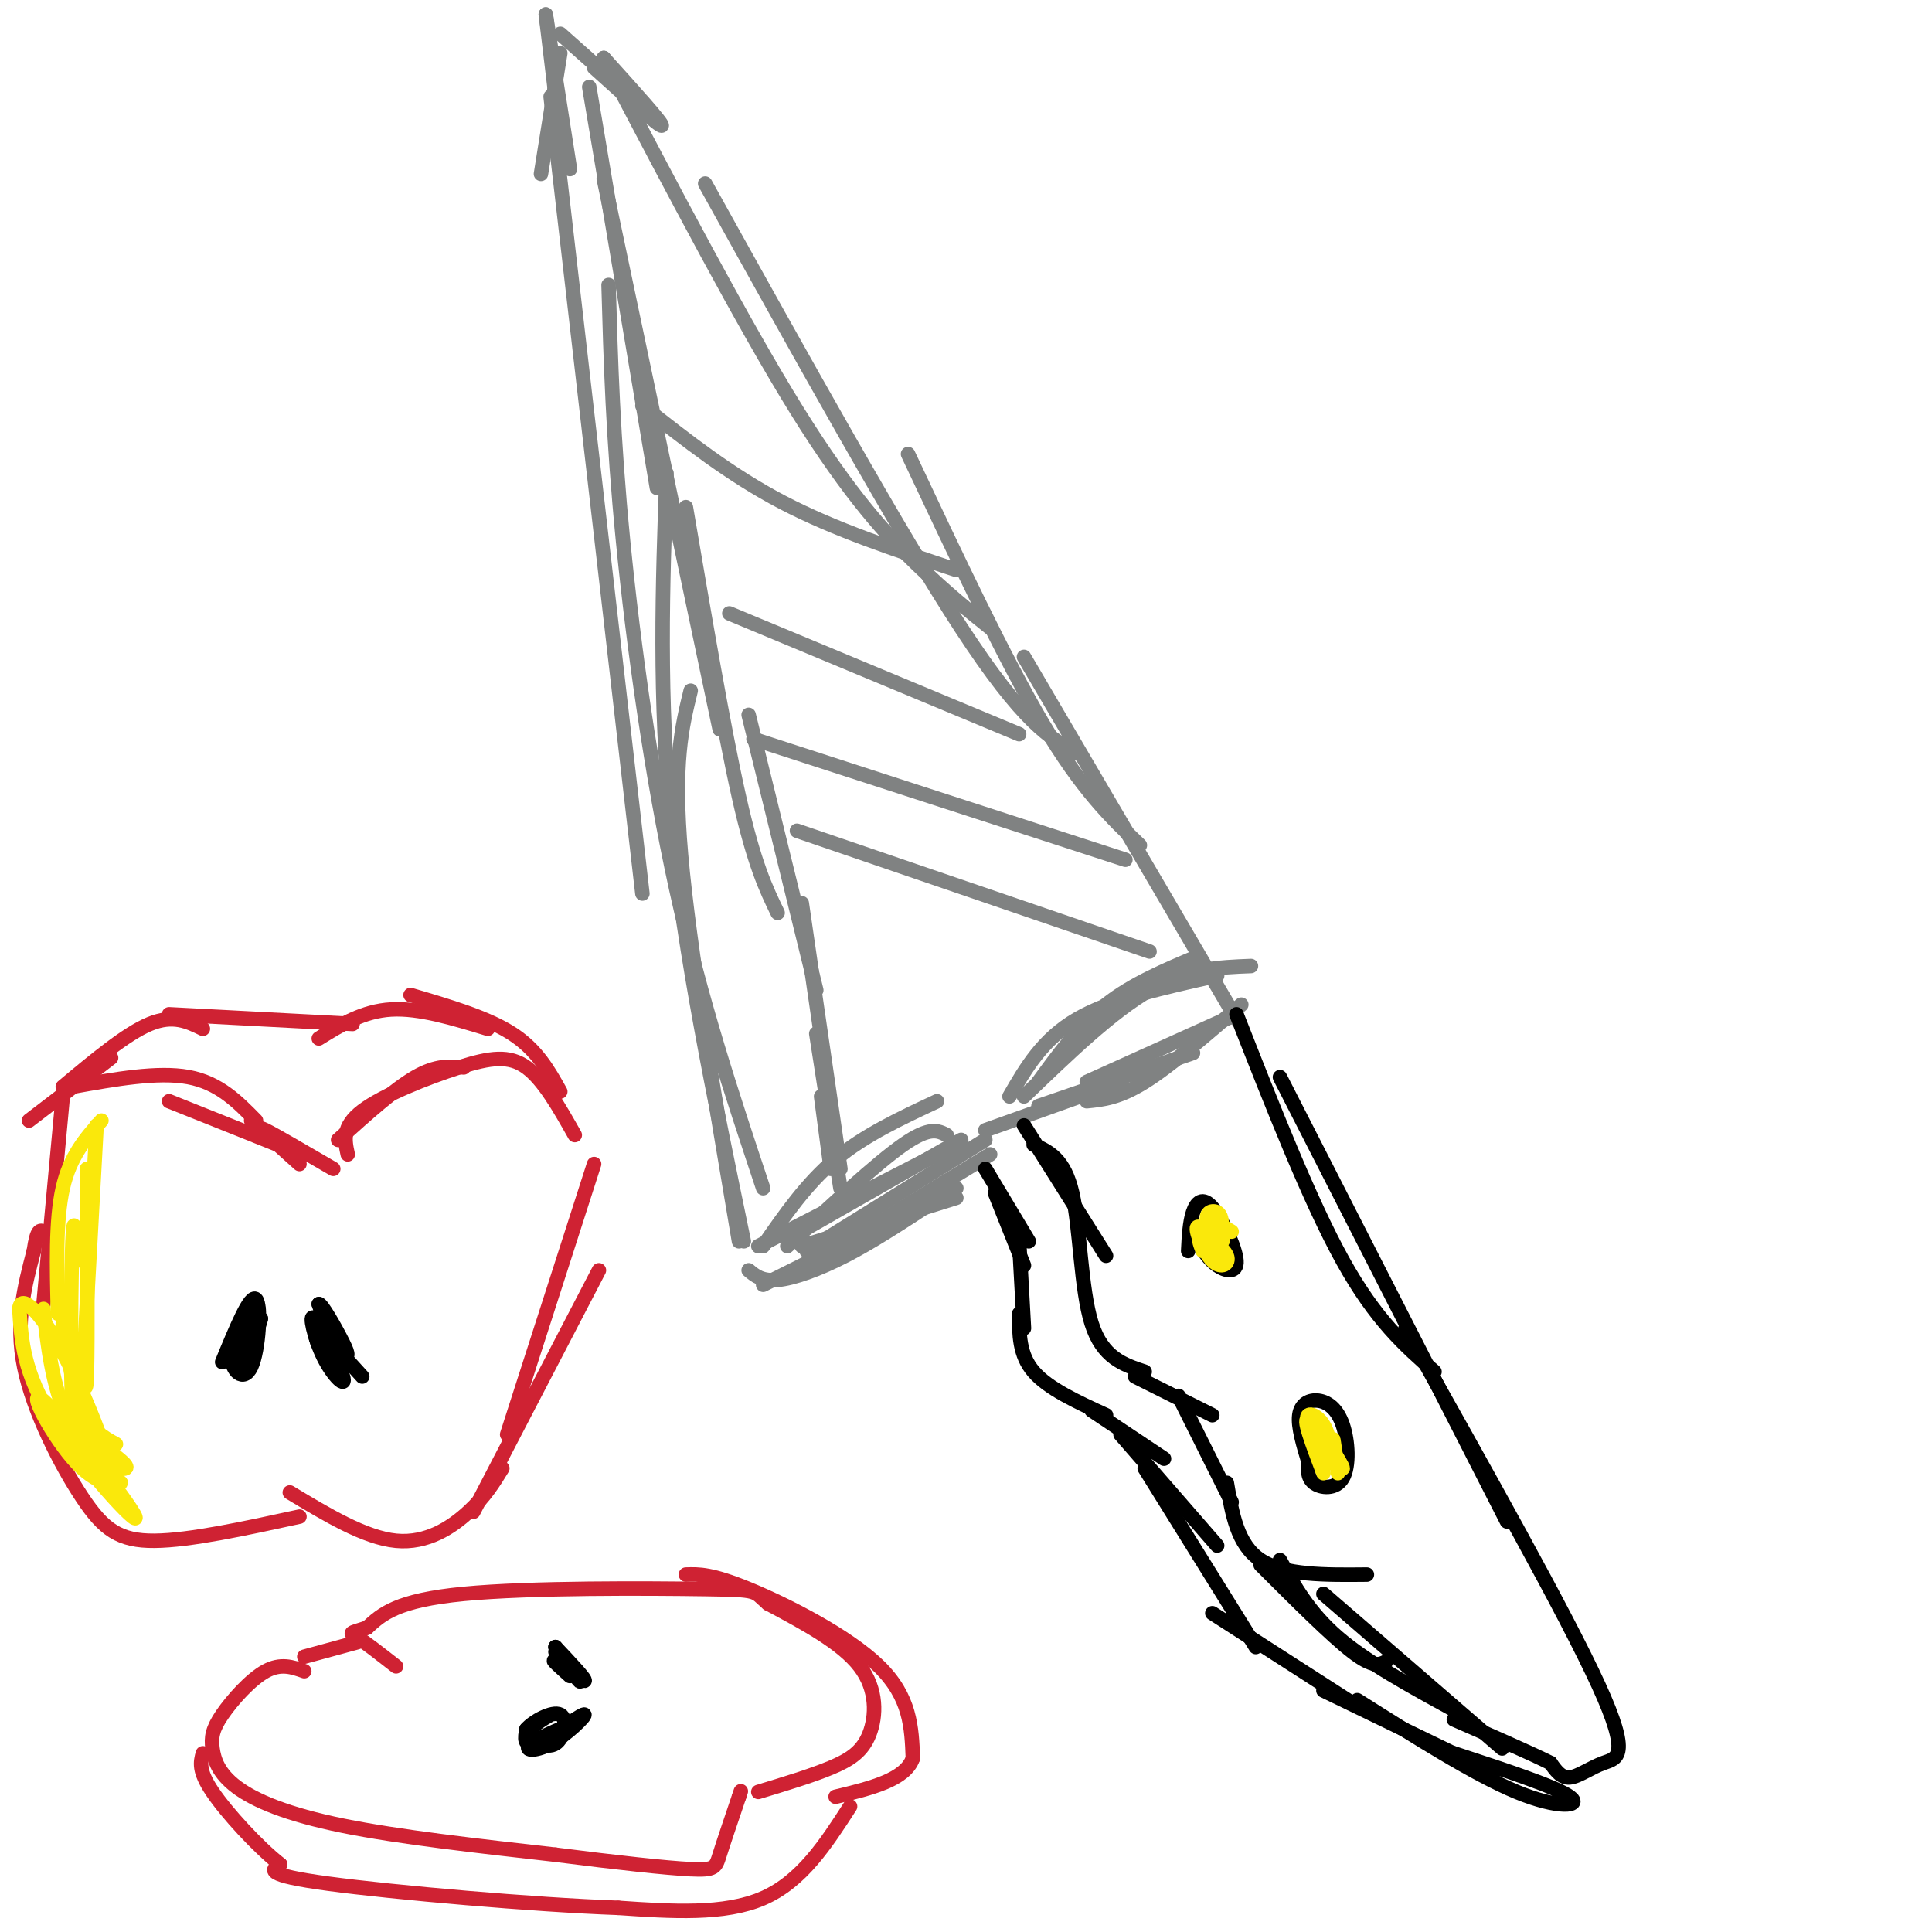 <svg viewBox='0 0 400 400' version='1.1' xmlns='http://www.w3.org/2000/svg' xmlns:xlink='http://www.w3.org/1999/xlink'><g fill='none' stroke='rgb(128,130,130)' stroke-width='3' stroke-linecap='round' stroke-linejoin='round'><path d='M198,248c0.000,0.000 -32.000,10.000 -32,10'/><path d='M204,236c0.000,0.000 -37.000,23.000 -37,23'/><path d='M198,246c0.000,0.000 -40.000,20.000 -40,20'/><path d='M205,239c0.000,0.000 -41.000,25.000 -41,25'/><path d='M193,249c-6.178,4.044 -12.356,8.089 -18,11c-5.644,2.911 -10.756,4.689 -14,5c-3.244,0.311 -4.622,-0.844 -6,-2'/><path d='M153,257c-5.167,-30.500 -10.333,-61.000 -12,-80c-1.667,-19.000 0.167,-26.500 2,-34'/><path d='M154,257c-6.167,-29.750 -12.333,-59.500 -15,-86c-2.667,-26.500 -1.833,-49.750 -1,-73'/><path d='M158,246c-6.444,-19.356 -12.889,-38.711 -18,-62c-5.111,-23.289 -8.889,-50.511 -11,-72c-2.111,-21.489 -2.556,-37.244 -3,-53'/><path d='M133,185c0.000,0.000 -19.000,-165.000 -19,-165'/><path d='M125,12c14.444,27.556 28.889,55.111 40,73c11.111,17.889 18.889,26.111 25,32c6.111,5.889 10.556,9.444 15,13'/><path d='M146,38c20.083,36.167 40.167,72.333 53,92c12.833,19.667 18.417,22.833 24,26'/><path d='M188,94c10.000,21.250 20.000,42.500 28,56c8.000,13.500 14.000,19.250 20,25'/><path d='M212,136c0.000,0.000 44.000,75.000 44,75'/><path d='M257,208c-7.333,6.333 -14.667,12.667 -20,16c-5.333,3.333 -8.667,3.667 -12,4'/><path d='M256,210c0.000,0.000 -31.000,14.000 -31,14'/><path d='M247,218c0.000,0.000 -32.000,11.000 -32,11'/><path d='M232,224c0.000,0.000 -28.000,10.000 -28,10'/><path d='M163,258c9.250,-8.583 18.500,-17.167 24,-21c5.500,-3.833 7.250,-2.917 9,-2'/><path d='M164,256c0.000,0.000 35.000,-20.000 35,-20'/><path d='M157,258c0.000,0.000 37.000,-19.000 37,-19'/><path d='M158,258c4.500,-6.500 9.000,-13.000 15,-18c6.000,-5.000 13.500,-8.500 21,-12'/><path d='M215,224c4.250,-5.833 8.500,-11.667 14,-16c5.500,-4.333 12.250,-7.167 19,-10'/><path d='M209,227c3.417,-5.917 6.833,-11.833 14,-16c7.167,-4.167 18.083,-6.583 29,-9'/><path d='M212,227c9.083,-8.750 18.167,-17.500 26,-22c7.833,-4.500 14.417,-4.750 21,-5'/></g>
<g fill='none' stroke='rgb(0,0,0)' stroke-width='3' stroke-linecap='round' stroke-linejoin='round'><path d='M212,233c0.000,0.000 17.000,27.000 17,27'/><path d='M214,237c3.178,1.444 6.356,2.889 8,10c1.644,7.111 1.756,19.889 4,27c2.244,7.111 6.622,8.556 11,10'/><path d='M235,285c0.000,0.000 16.000,8.000 16,8'/><path d='M244,289c0.000,0.000 11.000,22.000 11,22'/><path d='M254,307c1.083,6.417 2.167,12.833 7,16c4.833,3.167 13.417,3.083 22,3'/><path d='M256,210c7.583,19.333 15.167,38.667 22,51c6.833,12.333 12.917,17.667 19,23'/><path d='M265,223c0.000,0.000 47.000,92.000 47,92'/><path d='M291,275c16.607,29.571 33.214,59.143 40,74c6.786,14.857 3.750,15.000 1,16c-2.750,1.000 -5.214,2.857 -7,3c-1.786,0.143 -2.893,-1.429 -4,-3'/><path d='M321,365c-4.000,-2.000 -12.000,-5.500 -20,-9'/><path d='M311,362c0.000,0.000 -37.000,-32.000 -37,-32'/><path d='M301,354c-9.000,-4.917 -18.000,-9.833 -24,-15c-6.000,-5.167 -9.000,-10.583 -12,-16'/><path d='M287,344c-1.333,0.667 -2.667,1.333 -7,-2c-4.333,-3.333 -11.667,-10.667 -19,-18'/><path d='M246,259c0.147,-2.951 0.293,-5.901 1,-8c0.707,-2.099 1.973,-3.346 4,-1c2.027,2.346 4.815,8.285 5,11c0.185,2.715 -2.233,2.204 -4,1c-1.767,-1.204 -2.884,-3.102 -4,-5'/><path d='M271,303c-1.159,-3.820 -2.318,-7.640 -2,-10c0.318,-2.360 2.113,-3.259 4,-3c1.887,0.259 3.867,1.678 5,5c1.133,3.322 1.421,8.548 0,11c-1.421,2.452 -4.549,2.129 -6,1c-1.451,-1.129 -1.226,-3.065 -1,-5'/></g>
<g fill='none' stroke='rgb(128,130,130)' stroke-width='3' stroke-linecap='round' stroke-linejoin='round'><path d='M122,18c0.000,0.000 14.000,83.000 14,83'/><path d='M125,37c0.000,0.000 24.000,114.000 24,114'/><path d='M142,105c3.917,23.000 7.833,46.000 11,60c3.167,14.000 5.583,19.000 8,24'/><path d='M155,148c0.000,0.000 14.000,57.000 14,57'/><path d='M166,187c0.000,0.000 8.000,55.000 8,55'/><path d='M169,214c0.000,0.000 5.000,32.000 5,32'/><path d='M170,227c0.000,0.000 2.000,15.000 2,15'/><path d='M112,36c0.000,0.000 4.000,-25.000 4,-25'/><path d='M118,35c0.000,0.000 -5.000,-32.000 -5,-32'/><path d='M116,28c0.000,0.000 -3.000,-25.000 -3,-25'/><path d='M116,7c0.000,0.000 18.000,16.000 18,16'/><path d='M125,12c6.167,6.833 12.333,13.667 12,14c-0.333,0.333 -7.167,-5.833 -14,-12'/><path d='M133,84c9.083,7.167 18.167,14.333 29,20c10.833,5.667 23.417,9.833 36,14'/><path d='M151,127c0.000,0.000 60.000,25.000 60,25'/><path d='M156,153c0.000,0.000 77.000,25.000 77,25'/><path d='M165,172c0.000,0.000 73.000,25.000 73,25'/></g>
<g fill='none' stroke='rgb(250,232,11)' stroke-width='3' stroke-linecap='round' stroke-linejoin='round'><path d='M249,259c-0.620,-1.620 -1.240,-3.239 0,-3c1.240,0.239 4.340,2.338 5,4c0.660,1.662 -1.119,2.888 -3,1c-1.881,-1.888 -3.863,-6.890 -3,-7c0.863,-0.110 4.572,4.672 5,5c0.428,0.328 -2.423,-3.796 -3,-6c-0.577,-2.204 1.121,-2.487 2,-2c0.879,0.487 0.940,1.743 1,3'/><path d='M253,254c0.250,1.333 0.375,3.167 0,3c-0.375,-0.167 -1.250,-2.333 -1,-3c0.250,-0.667 1.625,0.167 3,1'/><path d='M274,305c-2.293,-6.035 -4.586,-12.071 -3,-11c1.586,1.071 7.052,9.248 7,10c-0.052,0.752 -5.622,-5.922 -7,-9c-1.378,-3.078 1.437,-2.559 3,0c1.563,2.559 1.875,7.160 2,8c0.125,0.840 0.062,-2.080 0,-5'/><path d='M276,298c0.167,0.333 0.583,3.667 1,7'/></g>
<g fill='none' stroke='rgb(0,0,0)' stroke-width='3' stroke-linecap='round' stroke-linejoin='round'><path d='M204,242c0.000,0.000 9.000,15.000 9,15'/><path d='M206,247c0.000,0.000 6.000,15.000 6,15'/><path d='M211,257c0.000,0.000 1.000,18.000 1,18'/><path d='M211,272c0.000,4.250 0.000,8.500 3,12c3.000,3.500 9.000,6.250 15,9'/><path d='M226,292c0.000,0.000 15.000,10.000 15,10'/><path d='M232,297c0.000,0.000 20.000,23.000 20,23'/><path d='M237,304c0.000,0.000 23.000,37.000 23,37'/><path d='M251,334c0.000,0.000 28.000,18.000 28,18'/><path d='M274,350c0.000,0.000 31.000,15.000 31,15'/><path d='M301,363c10.622,3.489 21.244,6.978 24,9c2.756,2.022 -2.356,2.578 -11,-1c-8.644,-3.578 -20.822,-11.289 -33,-19'/></g>
<g fill='none' stroke='rgb(207,34,51)' stroke-width='3' stroke-linecap='round' stroke-linejoin='round'><path d='M70,236c5.833,-5.250 11.667,-10.500 16,-13c4.333,-2.500 7.167,-2.250 10,-2'/><path d='M72,239c-0.637,-2.869 -1.274,-5.738 3,-9c4.274,-3.262 13.458,-6.917 20,-9c6.542,-2.083 10.440,-2.595 14,0c3.560,2.595 6.780,8.298 10,14'/><path d='M123,241c0.000,0.000 -18.000,56.000 -18,56'/><path d='M124,263c0.000,0.000 -26.000,50.000 -26,50'/><path d='M104,304c-1.778,2.911 -3.556,5.822 -7,9c-3.444,3.178 -8.556,6.622 -15,6c-6.444,-0.622 -14.222,-5.311 -22,-10'/><path d='M62,314c-11.351,2.470 -22.702,4.940 -30,5c-7.298,0.060 -10.542,-2.292 -15,-9c-4.458,-6.708 -10.131,-17.774 -12,-27c-1.869,-9.226 0.065,-16.613 2,-24'/><path d='M7,259c0.667,-4.667 1.333,-4.333 2,-4'/><path d='M9,270c0.000,0.000 4.000,-43.000 4,-43'/><path d='M15,225c8.833,-1.583 17.667,-3.167 24,-2c6.333,1.167 10.167,5.083 14,9'/><path d='M35,228c0.000,0.000 25.000,10.000 25,10'/><path d='M52,232c0.000,0.000 10.000,9.000 10,9'/><path d='M57,236c-2.000,-1.500 -4.000,-3.000 -2,-2c2.000,1.000 8.000,4.500 14,8'/></g>
<g fill='none' stroke='rgb(0,0,0)' stroke-width='3' stroke-linecap='round' stroke-linejoin='round'><path d='M46,282c2.917,-7.089 5.833,-14.179 7,-13c1.167,1.179 0.583,10.625 -1,14c-1.583,3.375 -4.167,0.679 -4,-2c0.167,-2.679 3.083,-5.339 6,-8'/><path d='M54,273c-0.155,1.429 -3.542,9.000 -4,9c-0.458,0.000 2.012,-7.571 3,-10c0.988,-2.429 0.494,0.286 0,3'/><path d='M71,282c-3.308,-5.192 -6.616,-10.385 -6,-9c0.616,1.385 5.157,9.346 6,12c0.843,2.654 -2.011,0.000 -4,-4c-1.989,-4.000 -3.112,-9.346 -2,-8c1.112,1.346 4.461,9.385 5,10c0.539,0.615 -1.730,-6.192 -4,-13'/><path d='M66,270c0.461,-0.373 3.612,5.196 5,8c1.388,2.804 1.011,2.844 0,3c-1.011,0.156 -2.657,0.426 -4,-1c-1.343,-1.426 -2.384,-4.550 -1,-4c1.384,0.550 5.192,4.775 9,9'/></g>
<g fill='none' stroke='rgb(250,232,11)' stroke-width='3' stroke-linecap='round' stroke-linejoin='round'><path d='M21,232c-3.250,3.667 -6.500,7.333 -8,14c-1.500,6.667 -1.250,16.333 -1,26'/><path d='M20,233c0.000,0.000 -3.000,55.000 -3,55'/><path d='M18,242c0.083,17.750 0.167,35.500 0,42c-0.167,6.500 -0.583,1.750 -1,-3'/><path d='M16,261c-0.356,-5.467 -0.711,-10.933 -1,-4c-0.289,6.933 -0.511,26.267 0,34c0.511,7.733 1.756,3.867 3,0'/><path d='M13,274c1.083,6.917 2.167,13.833 4,18c1.833,4.167 4.417,5.583 7,7'/><path d='M16,285c0.400,5.800 0.800,11.600 3,15c2.200,3.400 6.200,4.400 7,4c0.800,-0.400 -1.600,-2.200 -4,-4'/><path d='M13,292c1.690,4.777 3.381,9.555 6,12c2.619,2.445 6.167,2.558 6,3c-0.167,0.442 -4.047,1.212 -9,-4c-4.953,-5.212 -10.977,-16.407 -7,-13c3.977,3.407 17.955,21.417 19,24c1.045,2.583 -10.844,-10.262 -17,-20c-6.156,-9.738 -6.578,-16.369 -7,-23'/><path d='M4,271c0.222,-3.214 4.276,0.252 9,9c4.724,8.748 10.118,22.778 10,26c-0.118,3.222 -5.748,-4.365 -9,-12c-3.252,-7.635 -4.126,-15.317 -5,-23'/></g>
<g fill='none' stroke='rgb(207,34,51)' stroke-width='3' stroke-linecap='round' stroke-linejoin='round'><path d='M116,226c-2.417,-4.333 -4.833,-8.667 -10,-12c-5.167,-3.333 -13.083,-5.667 -21,-8'/><path d='M101,213c-7.083,-2.167 -14.167,-4.333 -20,-4c-5.833,0.333 -10.417,3.167 -15,6'/><path d='M73,212c0.000,0.000 -38.000,-2.000 -38,-2'/><path d='M42,213c-3.083,-1.500 -6.167,-3.000 -11,-1c-4.833,2.000 -11.417,7.500 -18,13'/><path d='M23,219c0.000,0.000 -17.000,13.000 -17,13'/><path d='M63,346c-2.435,-0.857 -4.870,-1.715 -8,0c-3.130,1.715 -6.955,6.001 -9,9c-2.045,2.999 -2.311,4.711 -2,7c0.311,2.289 1.199,5.155 5,8c3.801,2.845 10.515,5.670 22,8c11.485,2.330 27.743,4.165 44,6'/><path d='M115,384c12.833,1.643 22.917,2.750 28,3c5.083,0.250 5.167,-0.357 6,-3c0.833,-2.643 2.417,-7.321 4,-12'/><path d='M153,372c0.667,-2.000 0.333,-1.000 0,0'/><path d='M157,371c5.488,-1.661 10.976,-3.321 15,-5c4.024,-1.679 6.583,-3.375 8,-7c1.417,-3.625 1.690,-9.179 -2,-14c-3.690,-4.821 -11.345,-8.911 -19,-13'/><path d='M159,332c-3.143,-2.667 -1.500,-2.833 -13,-3c-11.500,-0.167 -36.143,-0.333 -50,1c-13.857,1.333 -16.929,4.167 -20,7'/><path d='M76,337c-3.911,1.267 -3.689,0.933 -2,2c1.689,1.067 4.844,3.533 8,6'/><path d='M74,340c0.000,0.000 -11.000,3.000 -11,3'/></g>
<g fill='none' stroke='rgb(0,0,0)' stroke-width='3' stroke-linecap='round' stroke-linejoin='round'><path d='M112,361c4.386,-3.173 8.772,-6.346 9,-6c0.228,0.346 -3.701,4.212 -7,6c-3.299,1.788 -5.967,1.500 -4,0c1.967,-1.500 8.568,-4.212 9,-4c0.432,0.212 -5.305,3.346 -8,4c-2.695,0.654 -2.347,-1.173 -2,-3'/><path d='M109,358c1.244,-1.526 5.354,-3.842 7,-3c1.646,0.842 0.828,4.842 -1,6c-1.828,1.158 -4.665,-0.526 -5,-2c-0.335,-1.474 1.833,-2.737 4,-4'/><path d='M118,347c-2.067,-1.867 -4.133,-3.733 -3,-3c1.133,0.733 5.467,4.067 6,4c0.533,-0.067 -2.733,-3.533 -6,-7'/><path d='M115,341c0.400,0.733 4.400,6.067 5,7c0.600,0.933 -2.200,-2.533 -5,-6'/></g>
<g fill='none' stroke='rgb(207,34,51)' stroke-width='3' stroke-linecap='round' stroke-linejoin='round'><path d='M142,326c2.644,-0.089 5.289,-0.178 13,3c7.711,3.178 20.489,9.622 27,16c6.511,6.378 6.756,12.689 7,19'/><path d='M189,364c-1.500,4.500 -8.750,6.250 -16,8'/><path d='M176,374c-5.000,7.750 -10.000,15.500 -18,19c-8.000,3.500 -19.000,2.750 -30,2'/><path d='M128,395c-17.556,-0.622 -46.444,-3.178 -60,-5c-13.556,-1.822 -11.778,-2.911 -10,-4'/><path d='M58,386c-4.578,-3.600 -11.022,-10.600 -14,-15c-2.978,-4.400 -2.489,-6.200 -2,-8'/></g>
</svg>